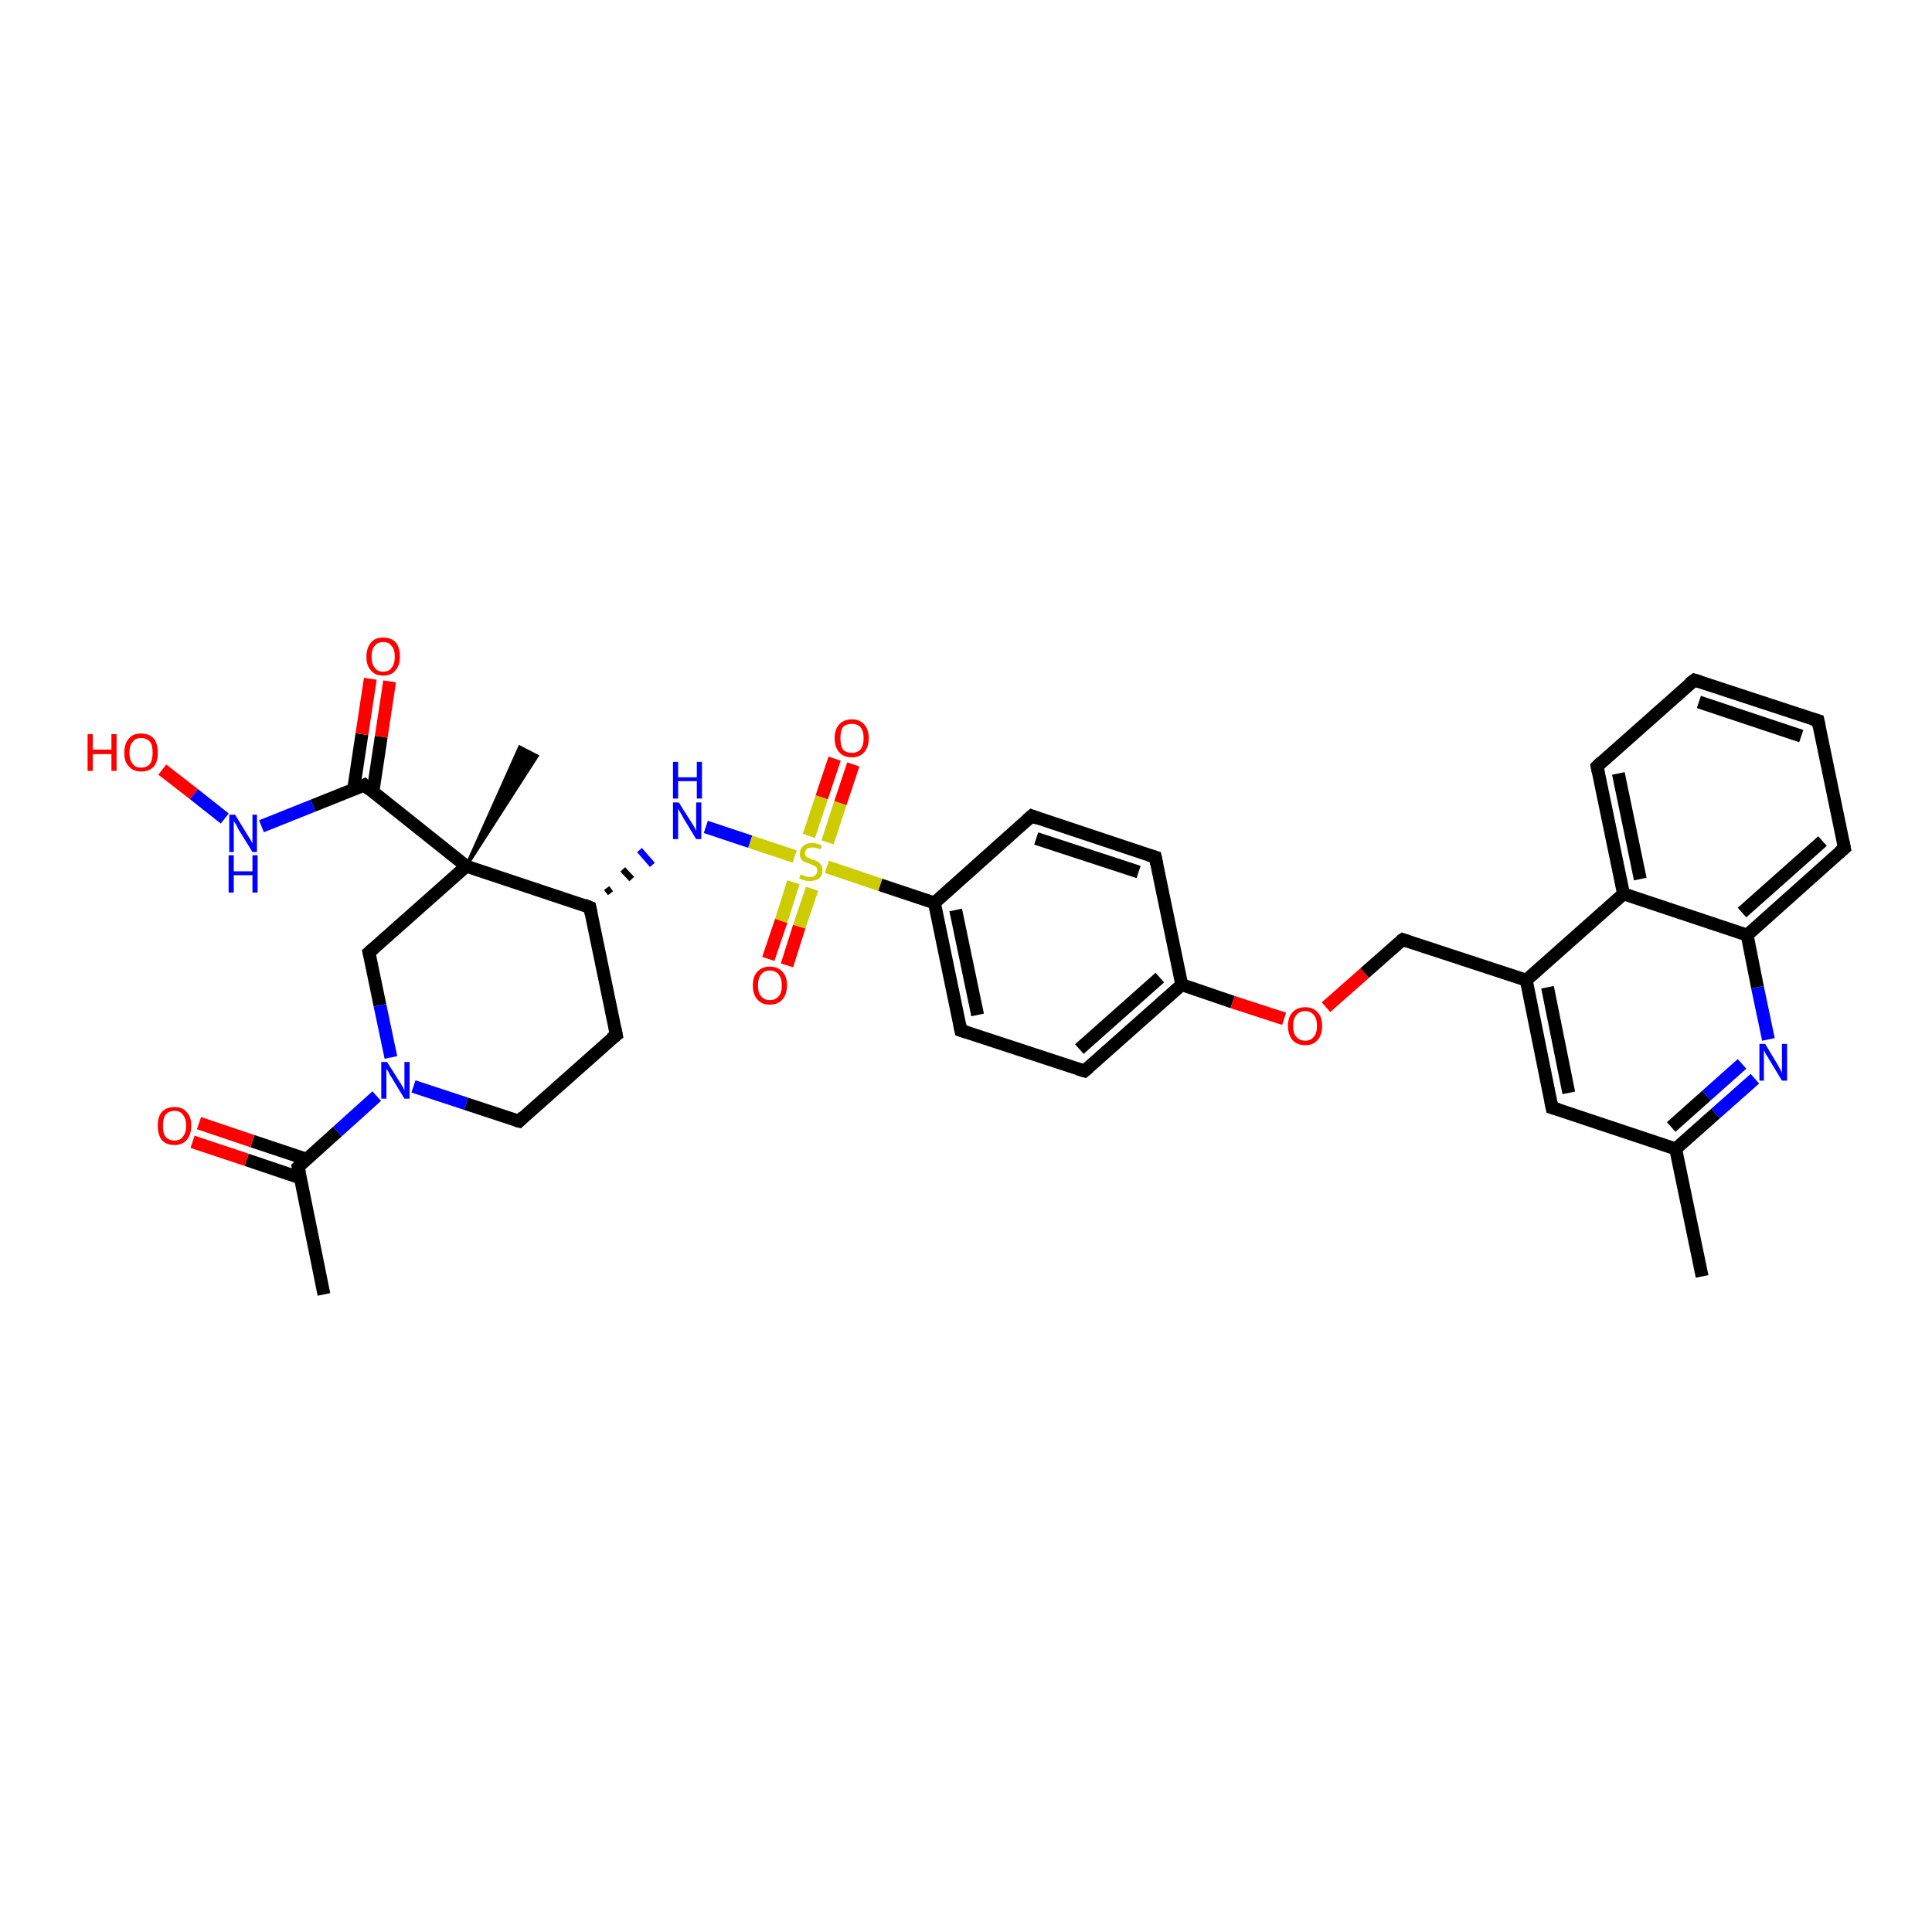 <?xml version='1.0' encoding='iso-8859-1'?>
<svg version='1.1' baseProfile='full'
              xmlns='http://www.w3.org/2000/svg'
                      xmlns:rdkit='http://www.rdkit.org/xml'
                      xmlns:xlink='http://www.w3.org/1999/xlink'
                  xml:space='preserve'
width='300px' height='300px' viewBox='0 0 300 300'>
<!-- END OF HEADER -->
<rect style='opacity:1.0;fill:#FFFFFF;stroke:none' width='300.0' height='300.0' x='0.0' y='0.0'> </rect>
<path class='bond-0 atom-0 atom-1' d='M 50.3,201.0 L 46.3,181.2' style='fill:none;fill-rule:evenodd;stroke:#000000;stroke-width:2.0px;stroke-linecap:butt;stroke-linejoin:miter;stroke-opacity:1' />
<path class='bond-1 atom-1 atom-2' d='M 47.6,180.0 L 39.2,177.2' style='fill:none;fill-rule:evenodd;stroke:#000000;stroke-width:2.0px;stroke-linecap:butt;stroke-linejoin:miter;stroke-opacity:1' />
<path class='bond-1 atom-1 atom-2' d='M 39.2,177.2 L 30.9,174.4' style='fill:none;fill-rule:evenodd;stroke:#FF0000;stroke-width:2.0px;stroke-linecap:butt;stroke-linejoin:miter;stroke-opacity:1' />
<path class='bond-1 atom-1 atom-2' d='M 46.6,182.9 L 38.3,180.1' style='fill:none;fill-rule:evenodd;stroke:#000000;stroke-width:2.0px;stroke-linecap:butt;stroke-linejoin:miter;stroke-opacity:1' />
<path class='bond-1 atom-1 atom-2' d='M 38.3,180.1 L 29.9,177.3' style='fill:none;fill-rule:evenodd;stroke:#FF0000;stroke-width:2.0px;stroke-linecap:butt;stroke-linejoin:miter;stroke-opacity:1' />
<path class='bond-2 atom-1 atom-3' d='M 46.3,181.2 L 52.4,175.7' style='fill:none;fill-rule:evenodd;stroke:#000000;stroke-width:2.0px;stroke-linecap:butt;stroke-linejoin:miter;stroke-opacity:1' />
<path class='bond-2 atom-1 atom-3' d='M 52.4,175.7 L 58.5,170.2' style='fill:none;fill-rule:evenodd;stroke:#0000FF;stroke-width:2.0px;stroke-linecap:butt;stroke-linejoin:miter;stroke-opacity:1' />
<path class='bond-3 atom-3 atom-4' d='M 64.2,168.7 L 72.4,171.4' style='fill:none;fill-rule:evenodd;stroke:#0000FF;stroke-width:2.0px;stroke-linecap:butt;stroke-linejoin:miter;stroke-opacity:1' />
<path class='bond-3 atom-3 atom-4' d='M 72.4,171.4 L 80.6,174.1' style='fill:none;fill-rule:evenodd;stroke:#000000;stroke-width:2.0px;stroke-linecap:butt;stroke-linejoin:miter;stroke-opacity:1' />
<path class='bond-4 atom-4 atom-5' d='M 80.6,174.1 L 95.7,160.7' style='fill:none;fill-rule:evenodd;stroke:#000000;stroke-width:2.0px;stroke-linecap:butt;stroke-linejoin:miter;stroke-opacity:1' />
<path class='bond-5 atom-5 atom-6' d='M 95.7,160.7 L 91.6,140.9' style='fill:none;fill-rule:evenodd;stroke:#000000;stroke-width:2.0px;stroke-linecap:butt;stroke-linejoin:miter;stroke-opacity:1' />
<path class='bond-6 atom-6 atom-7' d='M 94.8,138.7 L 94.2,137.9' style='fill:none;fill-rule:evenodd;stroke:#000000;stroke-width:1.0px;stroke-linecap:butt;stroke-linejoin:miter;stroke-opacity:1' />
<path class='bond-6 atom-6 atom-7' d='M 98.1,136.5 L 96.7,135.0' style='fill:none;fill-rule:evenodd;stroke:#000000;stroke-width:1.0px;stroke-linecap:butt;stroke-linejoin:miter;stroke-opacity:1' />
<path class='bond-6 atom-6 atom-7' d='M 101.3,134.3 L 99.3,132.0' style='fill:none;fill-rule:evenodd;stroke:#0000FF;stroke-width:1.0px;stroke-linecap:butt;stroke-linejoin:miter;stroke-opacity:1' />
<path class='bond-7 atom-7 atom-8' d='M 109.6,128.4 L 116.5,130.7' style='fill:none;fill-rule:evenodd;stroke:#0000FF;stroke-width:2.0px;stroke-linecap:butt;stroke-linejoin:miter;stroke-opacity:1' />
<path class='bond-7 atom-7 atom-8' d='M 116.5,130.7 L 123.4,133.0' style='fill:none;fill-rule:evenodd;stroke:#CCCC00;stroke-width:2.0px;stroke-linecap:butt;stroke-linejoin:miter;stroke-opacity:1' />
<path class='bond-8 atom-8 atom-9' d='M 128.5,130.8 L 130.5,124.7' style='fill:none;fill-rule:evenodd;stroke:#CCCC00;stroke-width:2.0px;stroke-linecap:butt;stroke-linejoin:miter;stroke-opacity:1' />
<path class='bond-8 atom-8 atom-9' d='M 130.5,124.7 L 132.5,118.7' style='fill:none;fill-rule:evenodd;stroke:#FF0000;stroke-width:2.0px;stroke-linecap:butt;stroke-linejoin:miter;stroke-opacity:1' />
<path class='bond-8 atom-8 atom-9' d='M 125.6,129.8 L 127.6,123.8' style='fill:none;fill-rule:evenodd;stroke:#CCCC00;stroke-width:2.0px;stroke-linecap:butt;stroke-linejoin:miter;stroke-opacity:1' />
<path class='bond-8 atom-8 atom-9' d='M 127.6,123.8 L 129.6,117.8' style='fill:none;fill-rule:evenodd;stroke:#FF0000;stroke-width:2.0px;stroke-linecap:butt;stroke-linejoin:miter;stroke-opacity:1' />
<path class='bond-9 atom-8 atom-10' d='M 123.2,137.0 L 121.3,143.0' style='fill:none;fill-rule:evenodd;stroke:#CCCC00;stroke-width:2.0px;stroke-linecap:butt;stroke-linejoin:miter;stroke-opacity:1' />
<path class='bond-9 atom-8 atom-10' d='M 121.3,143.0 L 119.3,148.9' style='fill:none;fill-rule:evenodd;stroke:#FF0000;stroke-width:2.0px;stroke-linecap:butt;stroke-linejoin:miter;stroke-opacity:1' />
<path class='bond-9 atom-8 atom-10' d='M 126.1,138.0 L 124.1,143.9' style='fill:none;fill-rule:evenodd;stroke:#CCCC00;stroke-width:2.0px;stroke-linecap:butt;stroke-linejoin:miter;stroke-opacity:1' />
<path class='bond-9 atom-8 atom-10' d='M 124.1,143.9 L 122.2,149.9' style='fill:none;fill-rule:evenodd;stroke:#FF0000;stroke-width:2.0px;stroke-linecap:butt;stroke-linejoin:miter;stroke-opacity:1' />
<path class='bond-10 atom-8 atom-11' d='M 128.4,134.6 L 136.7,137.4' style='fill:none;fill-rule:evenodd;stroke:#CCCC00;stroke-width:2.0px;stroke-linecap:butt;stroke-linejoin:miter;stroke-opacity:1' />
<path class='bond-10 atom-8 atom-11' d='M 136.7,137.4 L 145.1,140.2' style='fill:none;fill-rule:evenodd;stroke:#000000;stroke-width:2.0px;stroke-linecap:butt;stroke-linejoin:miter;stroke-opacity:1' />
<path class='bond-11 atom-11 atom-12' d='M 145.1,140.2 L 149.2,160.0' style='fill:none;fill-rule:evenodd;stroke:#000000;stroke-width:2.0px;stroke-linecap:butt;stroke-linejoin:miter;stroke-opacity:1' />
<path class='bond-11 atom-11 atom-12' d='M 148.4,141.3 L 151.8,157.6' style='fill:none;fill-rule:evenodd;stroke:#000000;stroke-width:2.0px;stroke-linecap:butt;stroke-linejoin:miter;stroke-opacity:1' />
<path class='bond-12 atom-12 atom-13' d='M 149.2,160.0 L 168.4,166.3' style='fill:none;fill-rule:evenodd;stroke:#000000;stroke-width:2.0px;stroke-linecap:butt;stroke-linejoin:miter;stroke-opacity:1' />
<path class='bond-13 atom-13 atom-14' d='M 168.4,166.3 L 183.5,152.9' style='fill:none;fill-rule:evenodd;stroke:#000000;stroke-width:2.0px;stroke-linecap:butt;stroke-linejoin:miter;stroke-opacity:1' />
<path class='bond-13 atom-13 atom-14' d='M 167.6,162.9 L 180.1,151.8' style='fill:none;fill-rule:evenodd;stroke:#000000;stroke-width:2.0px;stroke-linecap:butt;stroke-linejoin:miter;stroke-opacity:1' />
<path class='bond-14 atom-14 atom-15' d='M 183.5,152.9 L 191.4,155.6' style='fill:none;fill-rule:evenodd;stroke:#000000;stroke-width:2.0px;stroke-linecap:butt;stroke-linejoin:miter;stroke-opacity:1' />
<path class='bond-14 atom-14 atom-15' d='M 191.4,155.6 L 199.4,158.2' style='fill:none;fill-rule:evenodd;stroke:#FF0000;stroke-width:2.0px;stroke-linecap:butt;stroke-linejoin:miter;stroke-opacity:1' />
<path class='bond-15 atom-15 atom-16' d='M 205.9,156.4 L 211.9,151.1' style='fill:none;fill-rule:evenodd;stroke:#FF0000;stroke-width:2.0px;stroke-linecap:butt;stroke-linejoin:miter;stroke-opacity:1' />
<path class='bond-15 atom-15 atom-16' d='M 211.9,151.1 L 217.8,145.9' style='fill:none;fill-rule:evenodd;stroke:#000000;stroke-width:2.0px;stroke-linecap:butt;stroke-linejoin:miter;stroke-opacity:1' />
<path class='bond-16 atom-16 atom-17' d='M 217.8,145.9 L 237.0,152.2' style='fill:none;fill-rule:evenodd;stroke:#000000;stroke-width:2.0px;stroke-linecap:butt;stroke-linejoin:miter;stroke-opacity:1' />
<path class='bond-17 atom-17 atom-18' d='M 237.0,152.2 L 241.0,172.0' style='fill:none;fill-rule:evenodd;stroke:#000000;stroke-width:2.0px;stroke-linecap:butt;stroke-linejoin:miter;stroke-opacity:1' />
<path class='bond-17 atom-17 atom-18' d='M 240.3,153.3 L 243.6,169.7' style='fill:none;fill-rule:evenodd;stroke:#000000;stroke-width:2.0px;stroke-linecap:butt;stroke-linejoin:miter;stroke-opacity:1' />
<path class='bond-18 atom-18 atom-19' d='M 241.0,172.0 L 260.2,178.4' style='fill:none;fill-rule:evenodd;stroke:#000000;stroke-width:2.0px;stroke-linecap:butt;stroke-linejoin:miter;stroke-opacity:1' />
<path class='bond-19 atom-19 atom-20' d='M 260.2,178.4 L 264.3,198.2' style='fill:none;fill-rule:evenodd;stroke:#000000;stroke-width:2.0px;stroke-linecap:butt;stroke-linejoin:miter;stroke-opacity:1' />
<path class='bond-20 atom-19 atom-21' d='M 260.2,178.4 L 266.4,172.9' style='fill:none;fill-rule:evenodd;stroke:#000000;stroke-width:2.0px;stroke-linecap:butt;stroke-linejoin:miter;stroke-opacity:1' />
<path class='bond-20 atom-19 atom-21' d='M 266.4,172.9 L 272.5,167.5' style='fill:none;fill-rule:evenodd;stroke:#0000FF;stroke-width:2.0px;stroke-linecap:butt;stroke-linejoin:miter;stroke-opacity:1' />
<path class='bond-20 atom-19 atom-21' d='M 259.5,175.0 L 265.0,170.1' style='fill:none;fill-rule:evenodd;stroke:#000000;stroke-width:2.0px;stroke-linecap:butt;stroke-linejoin:miter;stroke-opacity:1' />
<path class='bond-20 atom-19 atom-21' d='M 265.0,170.1 L 270.5,165.2' style='fill:none;fill-rule:evenodd;stroke:#0000FF;stroke-width:2.0px;stroke-linecap:butt;stroke-linejoin:miter;stroke-opacity:1' />
<path class='bond-21 atom-21 atom-22' d='M 274.6,161.4 L 272.9,153.3' style='fill:none;fill-rule:evenodd;stroke:#0000FF;stroke-width:2.0px;stroke-linecap:butt;stroke-linejoin:miter;stroke-opacity:1' />
<path class='bond-21 atom-21 atom-22' d='M 272.9,153.3 L 271.3,145.2' style='fill:none;fill-rule:evenodd;stroke:#000000;stroke-width:2.0px;stroke-linecap:butt;stroke-linejoin:miter;stroke-opacity:1' />
<path class='bond-22 atom-22 atom-23' d='M 271.3,145.2 L 286.4,131.7' style='fill:none;fill-rule:evenodd;stroke:#000000;stroke-width:2.0px;stroke-linecap:butt;stroke-linejoin:miter;stroke-opacity:1' />
<path class='bond-22 atom-22 atom-23' d='M 270.5,141.7 L 283.0,130.6' style='fill:none;fill-rule:evenodd;stroke:#000000;stroke-width:2.0px;stroke-linecap:butt;stroke-linejoin:miter;stroke-opacity:1' />
<path class='bond-23 atom-23 atom-24' d='M 286.4,131.7 L 282.3,111.9' style='fill:none;fill-rule:evenodd;stroke:#000000;stroke-width:2.0px;stroke-linecap:butt;stroke-linejoin:miter;stroke-opacity:1' />
<path class='bond-24 atom-24 atom-25' d='M 282.3,111.9 L 263.1,105.6' style='fill:none;fill-rule:evenodd;stroke:#000000;stroke-width:2.0px;stroke-linecap:butt;stroke-linejoin:miter;stroke-opacity:1' />
<path class='bond-24 atom-24 atom-25' d='M 279.7,114.3 L 263.8,109.0' style='fill:none;fill-rule:evenodd;stroke:#000000;stroke-width:2.0px;stroke-linecap:butt;stroke-linejoin:miter;stroke-opacity:1' />
<path class='bond-25 atom-25 atom-26' d='M 263.1,105.6 L 248.0,119.0' style='fill:none;fill-rule:evenodd;stroke:#000000;stroke-width:2.0px;stroke-linecap:butt;stroke-linejoin:miter;stroke-opacity:1' />
<path class='bond-26 atom-26 atom-27' d='M 248.0,119.0 L 252.1,138.8' style='fill:none;fill-rule:evenodd;stroke:#000000;stroke-width:2.0px;stroke-linecap:butt;stroke-linejoin:miter;stroke-opacity:1' />
<path class='bond-26 atom-26 atom-27' d='M 251.3,120.1 L 254.7,136.5' style='fill:none;fill-rule:evenodd;stroke:#000000;stroke-width:2.0px;stroke-linecap:butt;stroke-linejoin:miter;stroke-opacity:1' />
<path class='bond-27 atom-14 atom-28' d='M 183.5,152.9 L 179.4,133.1' style='fill:none;fill-rule:evenodd;stroke:#000000;stroke-width:2.0px;stroke-linecap:butt;stroke-linejoin:miter;stroke-opacity:1' />
<path class='bond-28 atom-28 atom-29' d='M 179.4,133.1 L 160.2,126.7' style='fill:none;fill-rule:evenodd;stroke:#000000;stroke-width:2.0px;stroke-linecap:butt;stroke-linejoin:miter;stroke-opacity:1' />
<path class='bond-28 atom-28 atom-29' d='M 176.8,135.4 L 160.9,130.2' style='fill:none;fill-rule:evenodd;stroke:#000000;stroke-width:2.0px;stroke-linecap:butt;stroke-linejoin:miter;stroke-opacity:1' />
<path class='bond-29 atom-6 atom-30' d='M 91.6,140.9 L 72.4,134.5' style='fill:none;fill-rule:evenodd;stroke:#000000;stroke-width:2.0px;stroke-linecap:butt;stroke-linejoin:miter;stroke-opacity:1' />
<path class='bond-30 atom-30 atom-31' d='M 72.4,134.5 L 80.7,116.0 L 83.4,117.4 Z' style='fill:#000000;fill-rule:evenodd;fill-opacity:1;stroke:#000000;stroke-width:0.5px;stroke-linecap:butt;stroke-linejoin:miter;stroke-opacity:1;' />
<path class='bond-31 atom-30 atom-32' d='M 72.4,134.5 L 57.3,147.9' style='fill:none;fill-rule:evenodd;stroke:#000000;stroke-width:2.0px;stroke-linecap:butt;stroke-linejoin:miter;stroke-opacity:1' />
<path class='bond-32 atom-30 atom-33' d='M 72.4,134.5 L 56.6,121.9' style='fill:none;fill-rule:evenodd;stroke:#000000;stroke-width:2.0px;stroke-linecap:butt;stroke-linejoin:miter;stroke-opacity:1' />
<path class='bond-33 atom-33 atom-34' d='M 57.9,123.0 L 59.2,114.4' style='fill:none;fill-rule:evenodd;stroke:#000000;stroke-width:2.0px;stroke-linecap:butt;stroke-linejoin:miter;stroke-opacity:1' />
<path class='bond-33 atom-33 atom-34' d='M 59.2,114.4 L 60.5,105.8' style='fill:none;fill-rule:evenodd;stroke:#FF0000;stroke-width:2.0px;stroke-linecap:butt;stroke-linejoin:miter;stroke-opacity:1' />
<path class='bond-33 atom-33 atom-34' d='M 54.9,122.6 L 56.2,114.0' style='fill:none;fill-rule:evenodd;stroke:#000000;stroke-width:2.0px;stroke-linecap:butt;stroke-linejoin:miter;stroke-opacity:1' />
<path class='bond-33 atom-33 atom-34' d='M 56.2,114.0 L 57.5,105.4' style='fill:none;fill-rule:evenodd;stroke:#FF0000;stroke-width:2.0px;stroke-linecap:butt;stroke-linejoin:miter;stroke-opacity:1' />
<path class='bond-34 atom-33 atom-35' d='M 56.6,121.9 L 48.6,125.1' style='fill:none;fill-rule:evenodd;stroke:#000000;stroke-width:2.0px;stroke-linecap:butt;stroke-linejoin:miter;stroke-opacity:1' />
<path class='bond-34 atom-33 atom-35' d='M 48.6,125.1 L 40.6,128.3' style='fill:none;fill-rule:evenodd;stroke:#0000FF;stroke-width:2.0px;stroke-linecap:butt;stroke-linejoin:miter;stroke-opacity:1' />
<path class='bond-35 atom-35 atom-36' d='M 34.9,127.1 L 30.1,123.3' style='fill:none;fill-rule:evenodd;stroke:#0000FF;stroke-width:2.0px;stroke-linecap:butt;stroke-linejoin:miter;stroke-opacity:1' />
<path class='bond-35 atom-35 atom-36' d='M 30.1,123.3 L 25.2,119.5' style='fill:none;fill-rule:evenodd;stroke:#FF0000;stroke-width:2.0px;stroke-linecap:butt;stroke-linejoin:miter;stroke-opacity:1' />
<path class='bond-36 atom-32 atom-3' d='M 57.3,147.9 L 59.0,156.1' style='fill:none;fill-rule:evenodd;stroke:#000000;stroke-width:2.0px;stroke-linecap:butt;stroke-linejoin:miter;stroke-opacity:1' />
<path class='bond-36 atom-32 atom-3' d='M 59.0,156.1 L 60.7,164.2' style='fill:none;fill-rule:evenodd;stroke:#0000FF;stroke-width:2.0px;stroke-linecap:butt;stroke-linejoin:miter;stroke-opacity:1' />
<path class='bond-37 atom-29 atom-11' d='M 160.2,126.7 L 145.1,140.2' style='fill:none;fill-rule:evenodd;stroke:#000000;stroke-width:2.0px;stroke-linecap:butt;stroke-linejoin:miter;stroke-opacity:1' />
<path class='bond-38 atom-27 atom-17' d='M 252.1,138.8 L 237.0,152.2' style='fill:none;fill-rule:evenodd;stroke:#000000;stroke-width:2.0px;stroke-linecap:butt;stroke-linejoin:miter;stroke-opacity:1' />
<path class='bond-39 atom-27 atom-22' d='M 252.1,138.8 L 271.3,145.2' style='fill:none;fill-rule:evenodd;stroke:#000000;stroke-width:2.0px;stroke-linecap:butt;stroke-linejoin:miter;stroke-opacity:1' />
<path d='M 46.5,182.1 L 46.3,181.2 L 46.6,180.9' style='fill:none;stroke:#000000;stroke-width:2.0px;stroke-linecap:butt;stroke-linejoin:miter;stroke-opacity:1;' />
<path d='M 80.2,174.0 L 80.6,174.1 L 81.3,173.4' style='fill:none;stroke:#000000;stroke-width:2.0px;stroke-linecap:butt;stroke-linejoin:miter;stroke-opacity:1;' />
<path d='M 94.9,161.3 L 95.7,160.7 L 95.5,159.7' style='fill:none;stroke:#000000;stroke-width:2.0px;stroke-linecap:butt;stroke-linejoin:miter;stroke-opacity:1;' />
<path d='M 91.8,141.9 L 91.6,140.9 L 90.6,140.5' style='fill:none;stroke:#000000;stroke-width:2.0px;stroke-linecap:butt;stroke-linejoin:miter;stroke-opacity:1;' />
<path d='M 149.0,159.0 L 149.2,160.0 L 150.1,160.3' style='fill:none;stroke:#000000;stroke-width:2.0px;stroke-linecap:butt;stroke-linejoin:miter;stroke-opacity:1;' />
<path d='M 167.4,166.0 L 168.4,166.3 L 169.1,165.7' style='fill:none;stroke:#000000;stroke-width:2.0px;stroke-linecap:butt;stroke-linejoin:miter;stroke-opacity:1;' />
<path d='M 217.5,146.1 L 217.8,145.9 L 218.7,146.2' style='fill:none;stroke:#000000;stroke-width:2.0px;stroke-linecap:butt;stroke-linejoin:miter;stroke-opacity:1;' />
<path d='M 240.8,171.0 L 241.0,172.0 L 242.0,172.3' style='fill:none;stroke:#000000;stroke-width:2.0px;stroke-linecap:butt;stroke-linejoin:miter;stroke-opacity:1;' />
<path d='M 285.6,132.4 L 286.4,131.7 L 286.2,130.7' style='fill:none;stroke:#000000;stroke-width:2.0px;stroke-linecap:butt;stroke-linejoin:miter;stroke-opacity:1;' />
<path d='M 282.5,112.9 L 282.3,111.9 L 281.3,111.6' style='fill:none;stroke:#000000;stroke-width:2.0px;stroke-linecap:butt;stroke-linejoin:miter;stroke-opacity:1;' />
<path d='M 264.1,105.9 L 263.1,105.6 L 262.3,106.2' style='fill:none;stroke:#000000;stroke-width:2.0px;stroke-linecap:butt;stroke-linejoin:miter;stroke-opacity:1;' />
<path d='M 248.7,118.3 L 248.0,119.0 L 248.2,120.0' style='fill:none;stroke:#000000;stroke-width:2.0px;stroke-linecap:butt;stroke-linejoin:miter;stroke-opacity:1;' />
<path d='M 179.6,134.1 L 179.4,133.1 L 178.4,132.8' style='fill:none;stroke:#000000;stroke-width:2.0px;stroke-linecap:butt;stroke-linejoin:miter;stroke-opacity:1;' />
<path d='M 161.2,127.1 L 160.2,126.7 L 159.4,127.4' style='fill:none;stroke:#000000;stroke-width:2.0px;stroke-linecap:butt;stroke-linejoin:miter;stroke-opacity:1;' />
<path d='M 58.1,147.2 L 57.3,147.9 L 57.4,148.3' style='fill:none;stroke:#000000;stroke-width:2.0px;stroke-linecap:butt;stroke-linejoin:miter;stroke-opacity:1;' />
<path d='M 57.4,122.6 L 56.6,121.9 L 56.2,122.1' style='fill:none;stroke:#000000;stroke-width:2.0px;stroke-linecap:butt;stroke-linejoin:miter;stroke-opacity:1;' />
<path class='atom-2' d='M 24.5 174.8
Q 24.5 173.4, 25.1 172.7
Q 25.8 171.9, 27.1 171.9
Q 28.4 171.9, 29.0 172.7
Q 29.7 173.4, 29.7 174.8
Q 29.7 176.2, 29.0 177.0
Q 28.3 177.8, 27.1 177.8
Q 25.8 177.8, 25.1 177.0
Q 24.5 176.2, 24.5 174.8
M 27.1 177.1
Q 28.0 177.1, 28.4 176.5
Q 28.9 175.9, 28.9 174.8
Q 28.9 173.7, 28.4 173.1
Q 28.0 172.5, 27.1 172.5
Q 26.2 172.5, 25.7 173.1
Q 25.3 173.7, 25.3 174.8
Q 25.3 176.0, 25.7 176.5
Q 26.2 177.1, 27.1 177.1
' fill='#FF0000'/>
<path class='atom-3' d='M 60.1 164.9
L 62.0 167.9
Q 62.2 168.2, 62.5 168.7
Q 62.8 169.3, 62.8 169.3
L 62.8 164.9
L 63.6 164.9
L 63.6 170.6
L 62.8 170.6
L 60.8 167.3
Q 60.5 166.9, 60.3 166.4
Q 60.0 166.0, 60.0 165.9
L 60.0 170.6
L 59.2 170.6
L 59.2 164.9
L 60.1 164.9
' fill='#0000FF'/>
<path class='atom-7' d='M 105.4 124.6
L 107.3 127.6
Q 107.5 127.9, 107.8 128.4
Q 108.1 129.0, 108.1 129.0
L 108.1 124.6
L 108.9 124.6
L 108.9 130.3
L 108.1 130.3
L 106.1 127.0
Q 105.9 126.6, 105.6 126.1
Q 105.4 125.7, 105.3 125.6
L 105.3 130.3
L 104.5 130.3
L 104.5 124.6
L 105.4 124.6
' fill='#0000FF'/>
<path class='atom-7' d='M 104.5 118.3
L 105.3 118.3
L 105.3 120.7
L 108.2 120.7
L 108.2 118.3
L 109.0 118.3
L 109.0 124.0
L 108.2 124.0
L 108.2 121.3
L 105.3 121.3
L 105.3 124.0
L 104.5 124.0
L 104.5 118.3
' fill='#0000FF'/>
<path class='atom-8' d='M 124.3 135.8
Q 124.4 135.8, 124.6 135.9
Q 124.9 136.0, 125.2 136.1
Q 125.5 136.2, 125.8 136.2
Q 126.3 136.2, 126.6 135.9
Q 126.9 135.6, 126.9 135.2
Q 126.9 134.9, 126.8 134.7
Q 126.6 134.5, 126.4 134.4
Q 126.1 134.3, 125.7 134.1
Q 125.2 134.0, 124.9 133.8
Q 124.6 133.7, 124.4 133.4
Q 124.2 133.1, 124.2 132.6
Q 124.2 131.8, 124.7 131.4
Q 125.2 130.9, 126.1 130.9
Q 126.8 130.9, 127.6 131.3
L 127.4 131.9
Q 126.7 131.6, 126.2 131.6
Q 125.6 131.6, 125.3 131.8
Q 125.0 132.1, 125.0 132.5
Q 125.0 132.8, 125.2 133.0
Q 125.3 133.1, 125.5 133.2
Q 125.8 133.3, 126.2 133.5
Q 126.7 133.6, 127.0 133.8
Q 127.3 134.0, 127.5 134.3
Q 127.7 134.6, 127.7 135.2
Q 127.7 136.0, 127.2 136.4
Q 126.7 136.8, 125.8 136.8
Q 125.3 136.8, 124.9 136.7
Q 124.5 136.6, 124.1 136.4
L 124.3 135.8
' fill='#CCCC00'/>
<path class='atom-9' d='M 129.6 114.6
Q 129.6 113.3, 130.3 112.5
Q 131.0 111.7, 132.3 111.7
Q 133.5 111.7, 134.2 112.5
Q 134.9 113.3, 134.9 114.6
Q 134.9 116.0, 134.2 116.8
Q 133.5 117.6, 132.3 117.6
Q 131.0 117.6, 130.3 116.8
Q 129.6 116.0, 129.6 114.6
M 132.3 116.9
Q 133.1 116.9, 133.6 116.4
Q 134.1 115.8, 134.1 114.6
Q 134.1 113.5, 133.6 112.9
Q 133.1 112.4, 132.3 112.4
Q 131.4 112.4, 130.9 112.9
Q 130.5 113.5, 130.5 114.6
Q 130.5 115.8, 130.9 116.4
Q 131.4 116.9, 132.3 116.9
' fill='#FF0000'/>
<path class='atom-10' d='M 116.9 153.0
Q 116.9 151.6, 117.6 150.9
Q 118.3 150.1, 119.5 150.1
Q 120.8 150.1, 121.5 150.9
Q 122.2 151.6, 122.2 153.0
Q 122.2 154.4, 121.5 155.2
Q 120.8 156.0, 119.5 156.0
Q 118.3 156.0, 117.6 155.2
Q 116.9 154.4, 116.9 153.0
M 119.5 155.3
Q 120.4 155.3, 120.9 154.7
Q 121.4 154.2, 121.4 153.0
Q 121.4 151.9, 120.9 151.3
Q 120.4 150.7, 119.5 150.7
Q 118.7 150.7, 118.2 151.3
Q 117.7 151.9, 117.7 153.0
Q 117.7 154.2, 118.2 154.7
Q 118.7 155.3, 119.5 155.3
' fill='#FF0000'/>
<path class='atom-15' d='M 200.0 159.3
Q 200.0 157.9, 200.7 157.2
Q 201.4 156.4, 202.7 156.4
Q 203.9 156.4, 204.6 157.2
Q 205.3 157.9, 205.3 159.3
Q 205.3 160.7, 204.6 161.5
Q 203.9 162.3, 202.7 162.3
Q 201.4 162.3, 200.7 161.5
Q 200.0 160.7, 200.0 159.3
M 202.7 161.6
Q 203.5 161.6, 204.0 161.0
Q 204.5 160.4, 204.5 159.3
Q 204.5 158.2, 204.0 157.6
Q 203.5 157.0, 202.7 157.0
Q 201.8 157.0, 201.3 157.6
Q 200.8 158.2, 200.8 159.3
Q 200.8 160.5, 201.3 161.0
Q 201.8 161.6, 202.7 161.6
' fill='#FF0000'/>
<path class='atom-21' d='M 274.1 162.1
L 275.9 165.1
Q 276.1 165.4, 276.4 166.0
Q 276.7 166.5, 276.7 166.6
L 276.7 162.1
L 277.5 162.1
L 277.5 167.8
L 276.7 167.8
L 274.7 164.5
Q 274.5 164.1, 274.2 163.7
Q 274.0 163.2, 273.9 163.1
L 273.9 167.8
L 273.2 167.8
L 273.2 162.1
L 274.1 162.1
' fill='#0000FF'/>
<path class='atom-34' d='M 56.9 102.0
Q 56.9 100.6, 57.6 99.8
Q 58.2 99.0, 59.5 99.0
Q 60.8 99.0, 61.5 99.8
Q 62.1 100.6, 62.1 102.0
Q 62.1 103.3, 61.4 104.1
Q 60.8 104.9, 59.5 104.9
Q 58.2 104.9, 57.6 104.1
Q 56.9 103.4, 56.9 102.0
M 59.5 104.3
Q 60.4 104.3, 60.8 103.7
Q 61.3 103.1, 61.3 102.0
Q 61.3 100.8, 60.8 100.3
Q 60.4 99.7, 59.5 99.7
Q 58.6 99.7, 58.2 100.3
Q 57.7 100.8, 57.7 102.0
Q 57.7 103.1, 58.2 103.7
Q 58.6 104.3, 59.5 104.3
' fill='#FF0000'/>
<path class='atom-35' d='M 36.5 126.5
L 38.4 129.6
Q 38.6 129.9, 38.9 130.4
Q 39.2 130.9, 39.2 131.0
L 39.2 126.5
L 39.9 126.5
L 39.9 132.3
L 39.2 132.3
L 37.1 128.9
Q 36.9 128.6, 36.7 128.1
Q 36.4 127.7, 36.3 127.5
L 36.3 132.3
L 35.6 132.3
L 35.6 126.5
L 36.5 126.5
' fill='#0000FF'/>
<path class='atom-35' d='M 35.5 132.8
L 36.3 132.8
L 36.3 135.3
L 39.2 135.3
L 39.2 132.8
L 40.0 132.8
L 40.0 138.6
L 39.2 138.6
L 39.2 135.9
L 36.3 135.9
L 36.3 138.6
L 35.5 138.6
L 35.5 132.8
' fill='#0000FF'/>
<path class='atom-36' d='M 13.6 114.0
L 14.4 114.0
L 14.4 116.4
L 17.3 116.4
L 17.3 114.0
L 18.1 114.0
L 18.1 119.7
L 17.3 119.7
L 17.3 117.1
L 14.4 117.1
L 14.4 119.7
L 13.6 119.7
L 13.6 114.0
' fill='#FF0000'/>
<path class='atom-36' d='M 19.3 116.9
Q 19.3 115.5, 20.0 114.7
Q 20.6 113.9, 21.9 113.9
Q 23.2 113.9, 23.9 114.7
Q 24.5 115.5, 24.5 116.9
Q 24.5 118.3, 23.9 119.0
Q 23.2 119.8, 21.9 119.8
Q 20.7 119.8, 20.0 119.0
Q 19.3 118.3, 19.3 116.9
M 21.9 119.2
Q 22.8 119.2, 23.3 118.6
Q 23.7 118.0, 23.7 116.9
Q 23.7 115.7, 23.3 115.2
Q 22.8 114.6, 21.9 114.6
Q 21.0 114.6, 20.6 115.2
Q 20.1 115.7, 20.1 116.9
Q 20.1 118.0, 20.6 118.6
Q 21.0 119.2, 21.9 119.2
' fill='#FF0000'/>
</svg>
